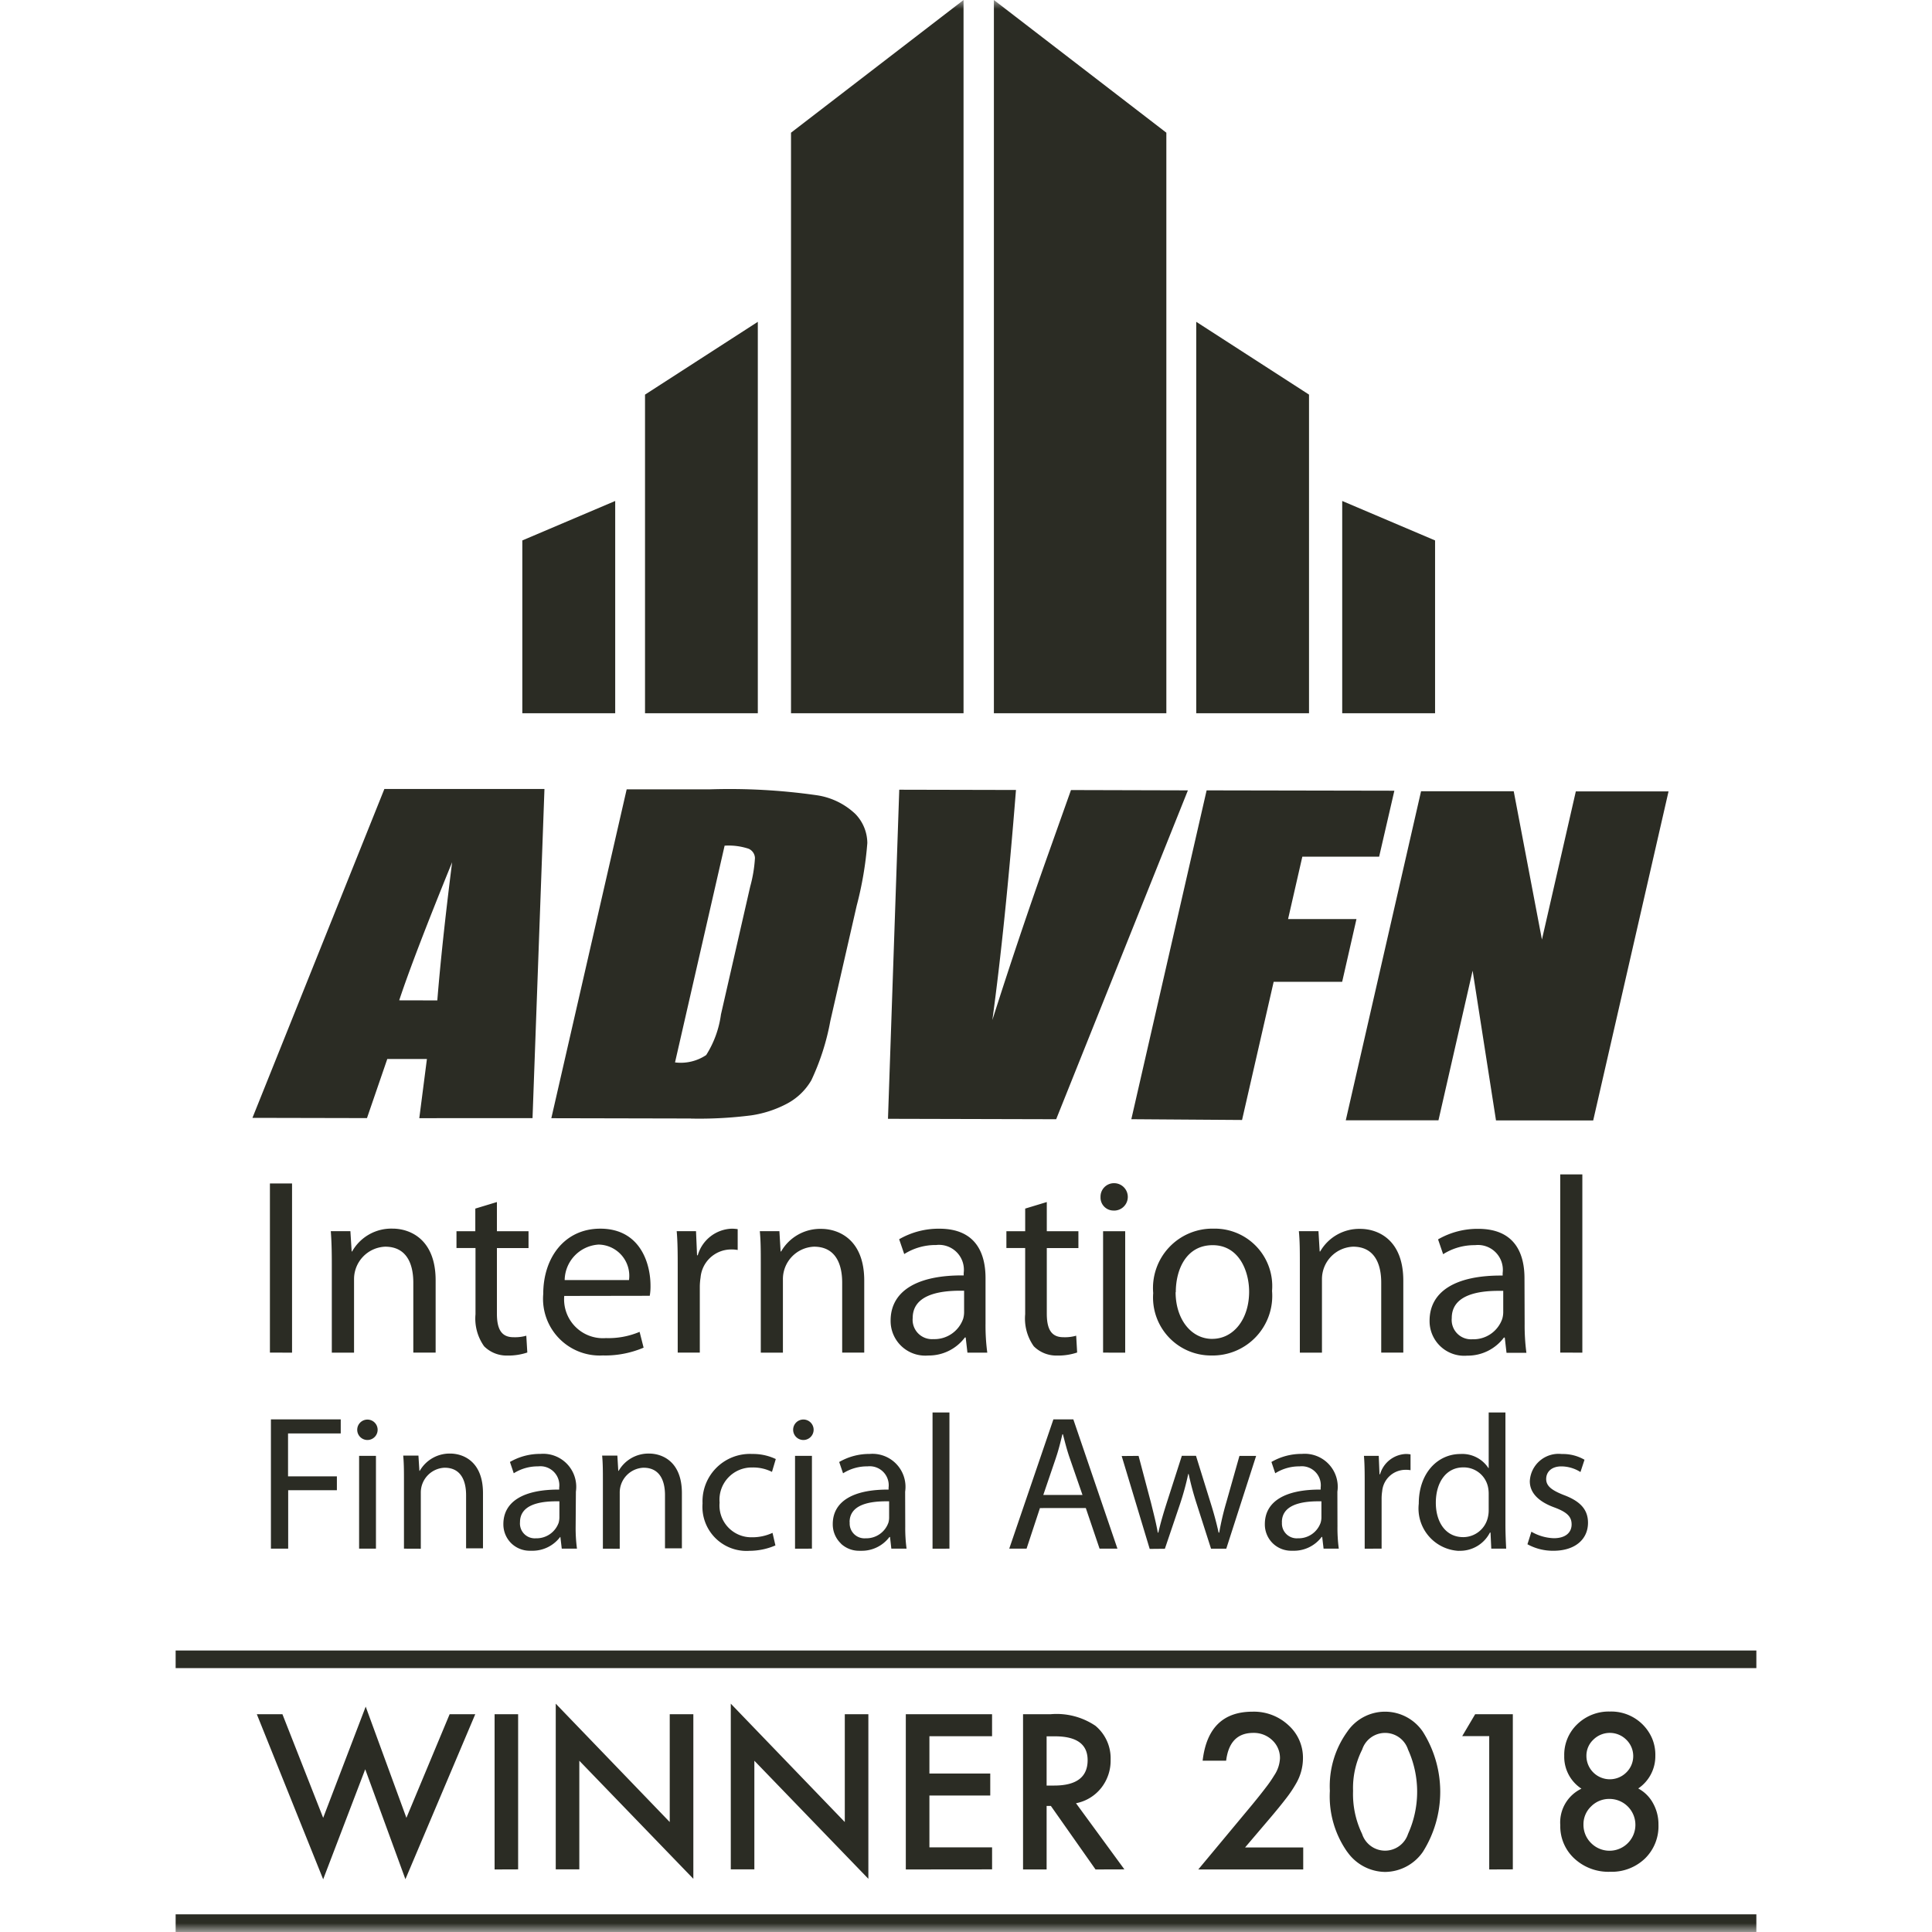 <svg width="110" height="110" viewBox="0 0 110 110" fill="none" xmlns="http://www.w3.org/2000/svg"><mask id="a" style="mask-type:luminance" maskUnits="userSpaceOnUse" x="0" y="0" width="110" height="110"><path d="M0 0h110v110H0V0z" fill="#fff"/></mask><g mask="url(#a)"><path d="M10 110v-1.005h90V110H10zm4.622-12.4h1.458l2.32 5.9 2.421-6.332 2.318 6.332 2.461-5.9h1.459l-3.977 9.394-2.288-6.259L18.4 107l-3.778-9.4zm28.328 2.649v6.185h-1.342V97l6.491 6.739V97.6h1.342v9.371l-6.491-6.722zm-9.966 0v6.185h-1.342V97l6.49 6.739V97.6h1.344v9.371l-6.492-6.722zm56.659 5.573a2.494 2.494 0 01-.807-1.9 2.128 2.128 0 011.205-2.082 2.169 2.169 0 01-.98-1.871 2.401 2.401 0 01.743-1.8 2.582 2.582 0 011.862-.721 2.53 2.53 0 012.403 1.543c.127.31.188.643.179.978a2.216 2.216 0 01-.974 1.859c.356.19.648.481.841.835.21.378.318.804.311 1.236a2.562 2.562 0 01-.773 1.922 2.732 2.732 0 01-1.976.75 2.85 2.85 0 01-2.034-.749zm.945-2.969a1.396 1.396 0 00-.432 1.024 1.455 1.455 0 00.427 1.052 1.475 1.475 0 101.049-2.506 1.443 1.443 0 00-1.044.43zm.127-3.8a1.247 1.247 0 00-.391.915 1.332 1.332 0 002.271.949 1.3 1.3 0 000-1.865 1.33 1.33 0 00-1.879 0l-.001.001zm-14.006 6.39a5.489 5.489 0 01-.992-3.479 5.3 5.3 0 01.992-3.37 2.6 2.6 0 014.3 0 6.407 6.407 0 010 6.848 2.646 2.646 0 01-2.144 1.138 2.67 2.67 0 01-2.155-1.141l-.001.004zm.847-5.829a4.848 4.848 0 00-.518 2.356 5.2 5.2 0 00.513 2.444 1.377 1.377 0 001.308.955 1.378 1.378 0 001.309-.955 5.814 5.814 0 000-4.8 1.373 1.373 0 00-2.612 0zm7.234 6.825v-7.591h-1.538l.738-1.248h2.144v8.834l-1.344.005zm-16.565 0l3.09-3.713c.303-.37.558-.69.763-.961a7.04 7.04 0 00.47-.681 1.9 1.9 0 00.328-.967 1.373 1.373 0 00-.437-1.035 1.514 1.514 0 00-1.084-.418c-.9 0-1.414.528-1.544 1.584h-1.338c.216-1.861 1.163-2.792 2.842-2.792a2.882 2.882 0 012.04.767 2.482 2.482 0 01.83 1.9 2.87 2.87 0 01-.386 1.413c-.17.299-.361.585-.573.856-.252.329-.57.719-.954 1.17l-1.383 1.625H74.2v1.253l-5.975-.001zm-5.85 0l-2.542-3.616h-.243v3.616h-1.342V97.6h1.574c.9-.078 1.798.154 2.547.659a2.406 2.406 0 01.865 1.933 2.5 2.5 0 01-.542 1.613 2.415 2.415 0 01-1.429.864l2.755 3.765-1.643.005zm-2.785-4.777h.427c1.272 0 1.908-.482 1.908-1.447 0-.903-.619-1.355-1.856-1.356h-.479v2.803zm-8.017 4.777V97.6h4.911v1.253h-3.567v2.123h3.464v1.253h-3.464v2.952h3.568v1.253l-4.912.005zm-23.413 0V97.6h1.34v8.834l-1.34.005zM10 94.977v-1.005h90v1.005H10zm62.49-7.085a1.5 1.5 0 01-.475-1.114c0-1.28 1.135-1.979 3.178-1.967V84.7a1.083 1.083 0 00-1.2-1.211 2.54 2.54 0 00-1.386.393l-.217-.644a3.406 3.406 0 011.733-.459 1.88 1.88 0 012.022 2.149l.005 1.979c-.005.423.02.846.075 1.265h-.866l-.078-.665h-.032a1.972 1.972 0 01-1.615.786h-.112a1.508 1.508 0 01-1.032-.401zm.5-1.224a.844.844 0 00.9.916 1.33 1.33 0 001.3-.884c.03-.1.046-.203.046-.307v-.915h-.163c-1.015-.001-2.088.215-2.088 1.19h.005zm-25.1 1.224a1.507 1.507 0 01-.476-1.114c0-1.28 1.136-1.979 3.178-1.967V84.7a1.083 1.083 0 00-1.2-1.211 2.546 2.546 0 00-1.392.395l-.22-.644a3.418 3.418 0 011.733-.459 1.88 1.88 0 012.022 2.149l.006 1.979c-.005.423.02.846.075 1.265h-.867l-.075-.665h-.032a1.97 1.97 0 01-1.615.786h-.112a1.508 1.508 0 01-1.033-.403h.008zm.49-1.224a.842.842 0 00.9.916 1.333 1.333 0 001.3-.884c.03-.1.044-.203.043-.307v-.915h-.163c-1.018-.001-2.088.215-2.088 1.19h.008zm-19.245 1.224a1.506 1.506 0 01-.475-1.114c0-1.28 1.139-1.979 3.178-1.967V84.7a1.081 1.081 0 00-1.2-1.211 2.546 2.546 0 00-1.387.393l-.217-.644a3.406 3.406 0 011.733-.459 1.882 1.882 0 012.022 2.149l-.014 1.979c-.005.423.02.846.075 1.265h-.866l-.078-.665h-.012a1.97 1.97 0 01-1.615.786h-.113a1.51 1.51 0 01-1.031-.401zm.472-1.224a.842.842 0 00.9.916 1.336 1.336 0 001.3-.884c.028-.1.042-.203.043-.307v-.915h-.164c-1.009-.001-2.079.215-2.079 1.19zM42.633 88.3A2.511 2.511 0 0140 85.6a2.7 2.7 0 012.838-2.817c.46-.007.916.092 1.332.289l-.217.731a2.385 2.385 0 00-1.115-.251 1.836 1.836 0 00-1.867 2 1.81 1.81 0 001.834 1.974c.407.005.81-.081 1.179-.252l.165.716c-.47.203-.975.307-1.486.307l-.03.003zm40.417 0a2.417 2.417 0 01-2.271-2.687c0-1.759 1.089-2.828 2.369-2.828a1.774 1.774 0 011.595.8h.017V80.42h.953v6.39c0 .468.023 1 .043 1.364h-.849l-.043-.916h-.034a1.91 1.91 0 01-1.78 1.037v.005zm-1.3-2.735c0 1.068.537 1.953 1.561 1.953a1.444 1.444 0 001.409-1.157 1.69 1.69 0 00.04-.387v-.927a1.85 1.85 0 00-.043-.4 1.412 1.412 0 00-1.378-1.1h-.009c-.991-.01-1.58.853-1.58 2.012v.006zm5.215 2.363l.226-.719a2.72 2.72 0 001.276.37c.688 0 1.014-.338 1.014-.786s-.272-.7-.97-.962c-.959-.347-1.41-.867-1.41-1.494a1.638 1.638 0 011.823-1.551c.452-.012.899.1 1.291.326l-.23.7a2.06 2.06 0 00-1.085-.322c-.578 0-.867.327-.867.72 0 .393.306.635.994.907.907.338 1.387.8 1.387 1.583 0 .939-.733 1.594-1.967 1.594h-.036a3 3 0 01-1.447-.372l.001.006zm-21.506.26L63.864 82.9l.962-.008.711 2.687c.141.578.289 1.135.382 1.681h.032c.121-.535.289-1.1.471-1.672l.867-2.7h.806l.82 2.641c.2.635.35 1.192.468 1.732h.035c.1-.578.234-1.15.4-1.713l.751-2.655h.95l-1.7 5.284h-.867l-.808-2.522a17.18 17.18 0 01-.468-1.733h-.023a15.684 15.684 0 01-.48 1.748l-.85 2.51-.864.008zm12.241-.011v-3.638c0-.624 0-1.155-.043-1.649h.843l.043 1.049h.031a1.6 1.6 0 011.476-1.156c.087.001.174.009.26.023v.9a1.582 1.582 0 00-.326-.02 1.335 1.335 0 00-1.289 1.222 2.753 2.753 0 00-.032.447v2.817l-.963.005zm-24.605 0V80.42h.962v7.754l-.962.003zm-7.829 0V82.89h.962v5.284l-.962.003zm-10.94 0V84.32c0-.558 0-.994-.043-1.445h.867l.052.868h.022a1.954 1.954 0 011.733-.983c.731 0 1.867.437 1.867 2.251v3.143h-.962v-3.026c0-.852-.315-1.562-1.222-1.562A1.412 1.412 0 0035.285 85v3.178l-.959-.001zM23 88.174V84.32c0-.558 0-.994-.043-1.445h.867l.055.868h.02a1.959 1.959 0 011.733-.983c.731 0 1.867.437 1.867 2.251v3.143h-.962v-3.026c0-.852-.315-1.562-1.222-1.562A1.413 1.413 0 0023.959 85v3.178L23 88.174zm-2.554 0V82.89h.959v5.284h-.959zm-5.021 0v-7.361H19.4v.8h-3v2.444h2.781v.789h-2.773v3.328h-.983zm47.18 0l-.783-2.311H59.21l-.762 2.311h-.986l2.514-7.361h1.135l2.511 7.361h-1.017zm-2.481-5.182l-.724 2.126h2.233L60.9 83c-.165-.479-.271-.915-.382-1.34h-.029c-.102.421-.212.88-.365 1.328v.004zm-14.4-1.005a.583.583 0 11.035 0h-.035zm-24.821 0a.581.581 0 11.034 0h-.034zm62.606-4.8a1.972 1.972 0 01-2.115-1.988c0-1.672 1.485-2.6 4.161-2.574v-.144a1.417 1.417 0 00-1.575-1.587 3.327 3.327 0 00-1.814.515l-.289-.844a4.5 4.5 0 012.289-.6c2.115 0 2.632 1.445 2.632 2.813l.009 2.586c-.005.555.028 1.109.1 1.659h-1.132l-.1-.867h-.049a2.579 2.579 0 01-2.062 1.029l-.055.002zm-.852-2.135a1.101 1.101 0 001.173 1.2 1.734 1.734 0 001.7-1.156c.039-.13.058-.264.058-.4v-1.2h-.2c-1.322-.012-2.731.271-2.731 1.548v.008zm-29.834 2.127a1.972 1.972 0 01-2.115-1.988c0-1.672 1.489-2.6 4.161-2.574v-.144a1.417 1.417 0 00-1.569-1.587 3.336 3.336 0 00-1.817.515l-.289-.844a4.505 4.505 0 012.289-.6c2.114 0 2.629 1.445 2.629 2.813v2.586c-.006.555.027 1.11.1 1.659h-1.13l-.1-.867h-.043a2.57 2.57 0 01-2.057 1.029l-.059.002zm-.858-2.135a1.101 1.101 0 001.173 1.2 1.734 1.734 0 001.7-1.156 1.38 1.38 0 00.054-.4v-1.2h-.2c-1.317-.004-2.727.279-2.727 1.556zm6.889 1.6a2.726 2.726 0 01-.485-1.817v-3.77H57.3V70.1h1.07v-1.288l1.23-.373V70.1h1.8v.959h-1.8v3.73c0 .867.243 1.346.945 1.346.246.01.491-.019.728-.086l.055.957c-.358.12-.734.178-1.112.174h-.08a1.812 1.812 0 01-1.281-.533l-.001-.003zm-24.524.529a3.227 3.227 0 01-3.4-3.5c0-2.086 1.23-3.718 3.247-3.718 2.271 0 2.86 1.973 2.86 3.244.004.194-.01.387-.043.578l-4.868.008a2.21 2.21 0 002.374 2.4c.657.022 1.31-.1 1.916-.355l.228.9a5.619 5.619 0 01-2.193.446l-.121-.003zm-2.181-4.29h3.663a1.777 1.777 0 00-1.733-2.022 2.057 2.057 0 00-1.929 2.025l-.001-.003zm-4.591 3.761a2.721 2.721 0 01-.485-1.817v-3.77H25.99V70.1h1.072v-1.288l1.23-.373V70.1h1.8v.959h-1.8v3.73c0 .867.243 1.346.942 1.346.247.01.493-.018.731-.086l.058.957c-.36.12-.736.178-1.115.174h-.07a1.81 1.81 0 01-1.279-.533l-.001-.003zm38.1-3.03a3.38 3.38 0 013.435-3.66 3.272 3.272 0 013.332 3.546 3.393 3.393 0 01-3.447 3.676 3.301 3.301 0 01-3.319-3.56l-.001-.002zm3.362 2.615c1.219 0 2.1-1.13 2.1-2.687 0-1.174-.578-2.647-2.075-2.647-1.497 0-2.1 1.373-2.1 2.676h-.011c.002 1.516.866 2.66 2.087 2.66l-.001-.002zm19.813.783V66.865h1.259v10.149l-1.259-.002zm-10.192 0v-3.985c0-1.118-.416-2.046-1.6-2.046a1.847 1.847 0 00-1.774 1.872v4.161h-1.259v-5.045c0-.728 0-1.3-.056-1.872h1.116l.069 1.156h.029a2.564 2.564 0 012.288-1.286c.959 0 2.444.579 2.444 2.945v4.1h-1.257zm-15.836 0V70.1h1.259v6.916l-1.259-.004zm-14.855 0v-3.985c0-1.118-.416-2.046-1.6-2.046a1.846 1.846 0 00-1.774 1.872v4.161h-1.26v-5.045c0-.728 0-1.3-.055-1.872h1.115l.069 1.156h.029a2.565 2.565 0 012.289-1.286c.958 0 2.443.579 2.443 2.945v4.1H47.95zm-9.364 0v-4.756c0-.814 0-1.514-.058-2.158h1.1l.059 1.372h.04a2.092 2.092 0 011.933-1.514c.114 0 .228.01.341.026v1.187a1.892 1.892 0 00-.427-.029 1.75 1.75 0 00-1.687 1.6 3.61 3.61 0 00-.043.578v3.693l-1.258.001zm-15.054 0v-3.985c0-1.118-.413-2.046-1.6-2.046a1.847 1.847 0 00-1.774 1.872v4.161h-1.266v-5.045c0-.728-.014-1.3-.058-1.872h1.116l.072 1.156h.026a2.558 2.558 0 012.311-1.3c.957 0 2.444.578 2.444 2.944v4.114l-1.271.001zm-8.164 0v-9.63h1.26v9.632l-1.26-.002zm48.049-8.089a.737.737 0 01-.757-.771.765.765 0 01.786-.786.78.78 0 01.023 1.559l-.052-.002zm21.759-5.131l-1.331-8.526-1.945 8.519h-5.277l4.286-18.735h5.276l1.606 8.444 1.93-8.436H95l-4.29 18.735-5.534-.001zm-20.763-.069L68.7 45l10.689.02-.867 3.756h-4.373l-.812 3.553h3.894l-.814 3.571h-3.9l-1.8 7.867-6.304-.044zM50.558 63.7l.642-18.737 6.645.015c-.409 5.159-.857 9.525-1.344 13.1a293.524 293.524 0 013.239-9.615l1.237-3.481 6.657.018-7.5 18.724-9.576-.024zm-11.211-.017l-7.957-.017 4.29-18.724h4.72a35.04 35.04 0 016.107.336 4.045 4.045 0 012.2 1.072c.428.444.67 1.034.675 1.65a20.217 20.217 0 01-.607 3.571l-1.5 6.561a13.639 13.639 0 01-1.081 3.374 3.5 3.5 0 01-1.375 1.326 6.3 6.3 0 01-2.039.671 23.318 23.318 0 01-3.434.184l.001-.004zm1.906-15.533v.014l-2.82 12.325a2.6 2.6 0 001.774-.419c.444-.7.731-1.489.841-2.311l1.664-7.276c.148-.533.24-1.08.272-1.633a.6.6 0 00-.361-.526 3.591 3.591 0 00-1.37-.174zm-17.38 15.514l.434-3.369H22.05l-1.156 3.365-6.521-.014 7.512-18.726h9.114l-.679 18.741-6.447.003zm-1.144-6.709l2.17.005c.17-2.118.45-4.741.843-7.869-1.463 3.593-2.468 6.213-3.013 7.864zM76.42 40.61V28.523l5.287 2.247v9.84H76.42zm-8.311 0V18.322l6.421 4.145V40.61h-6.421zm-11.521 0V0l9.819 7.555V40.61h-9.819zm-11.551 0V7.555L54.86 0v40.61h-9.823zm-8.312 0V22.468l6.422-4.145V40.61h-6.422zm-6.986 0v-9.84l5.288-2.247V40.61h-5.288z" fill="#2B2C24"/></g></svg>